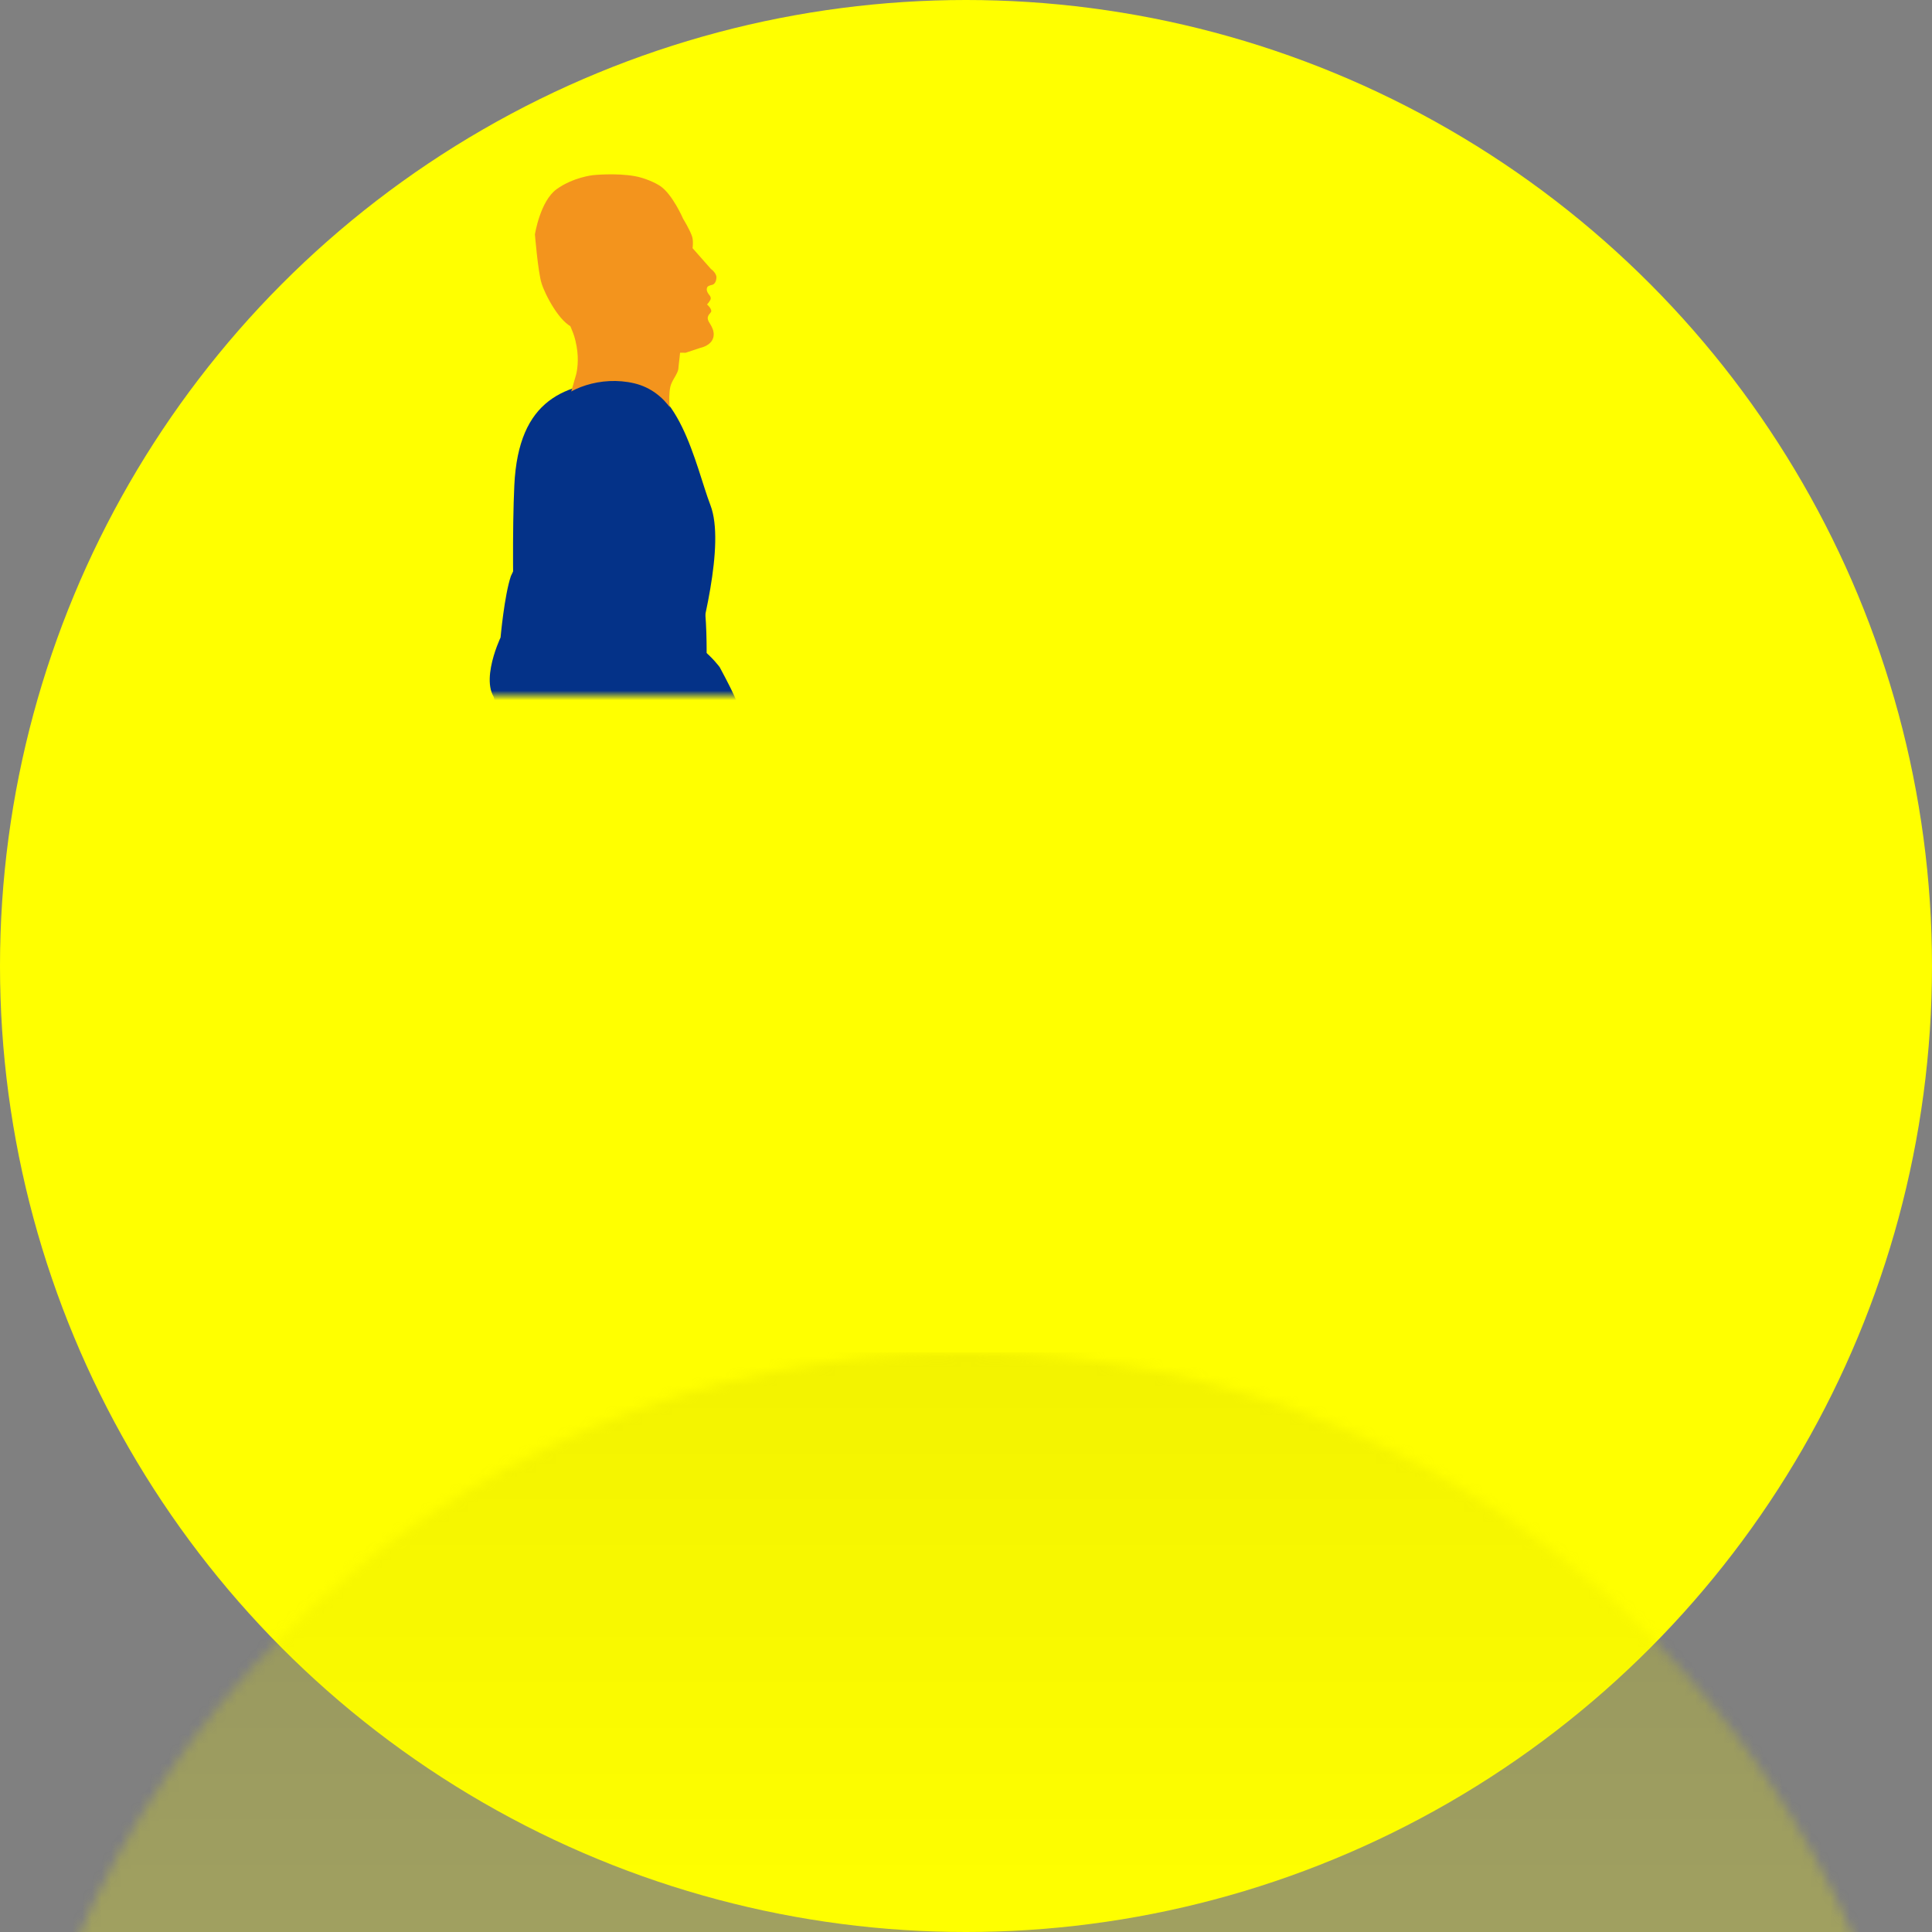 <?xml version="1.0" encoding="UTF-8" standalone="no"?>
<svg width="200px" height="200px" viewBox="0 0 200 200" version="1.1" xmlns="http://www.w3.org/2000/svg" xmlns:xlink="http://www.w3.org/1999/xlink" xmlns:sketch="http://www.bohemiancoding.com/sketch/ns">
    <rect x="0" y="0" width="200" height="200" fill="#808080" stroke="none"/>
    <!-- Generator: Sketch 3.2.2 (9983) - http://www.bohemiancoding.com/sketch -->
    <title>usa.average-day.B.3</title>
    <desc>Created with Sketch.</desc>
    <defs>
        <circle id="path-1" cx="100" cy="100" r="100"></circle>
        <linearGradient x1="50%" y1="100%" x2="50%" y2="-2.22044605e-14%" id="linearGradient-3">
            <stop stop-color="#FFFF00" offset="0%"></stop>
            <stop stop-color="#CCCC00" offset="100%"></stop>
        </linearGradient>
    </defs>
    <g id="Usana" stroke="none" stroke-width="1" fill="none" fill-rule="evenodd" sketch:type="MSPage">
        <g id="usa.average-day.B.3" sketch:type="MSArtboardGroup">
            <g id="Group" sketch:type="MSLayerGroup">
                <mask id="mask-2" sketch:name="Oval 845" fill="white">
                    <use xlink:href="#path-1"></use>
                </mask>
                <use id="Oval-845" fill="#FFFF00" sketch:type="MSShapeGroup" xlink:href="#path-1"></use>
                <rect id="Rectangle-1080" opacity="0.5" fill="url(#linearGradient-3)" sketch:type="MSShapeGroup" mask="url(#mask-2)" x="0" y="140" width="200" height="60"></rect>
                <g id="Path-54-+-Path-55-+-Path-56" mask="url(#mask-2)" fill="#F3941D" sketch:type="MSShapeGroup">
                    <g transform="translate(150, 139.5) scale(-1, 1) translate(-150, -139.5) translate(115, 111)">
                        <path d="M45.364,14.234 C45.364,14.234 49.179,13.876 52.683,14.406 C56.187,14.935 59.473,16.384 61.31,19.716 C63.148,23.049 62.836,23.952 62.478,26.07 C62.12,28.189 59.909,33.998 59.909,33.998 C59.909,33.998 59.613,34.449 60.142,35.415 C60.672,36.38 63.662,41.052 64.176,41.66 C64.69,42.267 65.717,43.093 65.951,43.233 C66.185,43.373 66.636,43.404 66.885,43.871 C67.135,44.339 67.197,45.257 66.699,45.958 C66.885,45.958 66.776,46.924 66.776,47.251 C66.776,47.578 66.263,50.833 66.263,51.658 C66.263,52.484 66.59,54.15 65.562,54.539 C64.534,54.929 64.752,54.913 64.752,54.913 L64.612,55.941 C64.612,55.941 64.425,56.315 64.113,56.315 C63.802,56.315 62.899,56.657 63.008,56.003 C63.117,55.349 63.226,54.493 63.786,54.29 C64.113,54.057 64.378,53.761 64.565,53.449 C64.752,53.138 64.659,51.674 64.659,51.674 C64.659,51.674 64.534,49.384 64.534,49.011 C64.534,48.637 64.394,47.282 63.631,46.254 C62.868,45.226 56.14,38.981 55.782,38.545 C55.424,38.109 54.334,36.536 53.944,35.866 C53.944,35.866 53.368,35.275 53.135,34.963 C52.901,34.652 52.683,34.247 52.605,33.499 C52.527,32.752 52.263,31.63 52.263,31.21 C52.263,30.789 52.403,28.64 52.154,28.033 C52.154,28.033 50.316,26.927 48.385,26.927 C46.454,26.927 44.554,27.441 43.931,27.737 C43.308,28.033 38.901,30.992 36.534,31.568 C34.288,32.115 32.08,32.861 30.274,32.861 C30.274,32.861 29.261,33.219 25.867,32.129 C22.472,31.039 20.245,28.858 19.451,27.893 C18.656,26.927 16.959,22.769 16.336,21.959 C15.713,21.149 13.19,17.349 12.1,16.633 C11.01,15.916 9.749,14.842 7.382,15.387 C7.148,15.496 5.092,16.508 4.127,16.617 C3.161,16.726 2.632,16.695 2.445,16.041 C2.445,15.854 5.746,14.546 6.323,14.141 C6.899,13.736 8.565,12.272 8.565,12.101 C8.565,12.101 8.254,11.026 8.145,10.699 C8.145,10.699 5.014,11.416 3.566,11.711 C2.118,12.007 1.028,11.945 0.763,12.101 C0.498,12.257 0.436,12.615 0.311,12.615 C0.187,12.615 0.14,12.257 0.14,11.758 C0.14,11.26 -0.156,9.936 0.156,9.843 C0.467,9.749 4.236,8.597 4.734,8.27 C5.232,7.943 6.229,7.07 6.525,6.79 C6.821,6.51 7.662,5.918 8.3,5.7 C8.939,5.482 11.041,4.548 11.041,4.548 L11.15,0.28 C11.15,0.28 11.15,5.53291475e-17 11.415,0 C11.68,0 11.82,0.171 11.96,0.701 C12.1,1.23 13.517,4.828 13.798,5.373 C14.078,5.918 14.405,6.759 14.841,7.195 C15.277,7.631 21.413,12.303 21.864,12.63 C22.316,12.957 23.935,14.406 26.692,14.702 C29.448,14.998 31.535,15.013 33.295,14.904 C35.055,14.795 45.364,14.234 45.364,14.234 Z" id="Path-54"></path>
                        <path d="M20.307,23.298 C20.307,23.298 19.092,25.416 20.354,27.97 C21.615,30.525 24.574,33.561 24.574,33.561 C24.574,33.561 25.259,34.153 25.508,34.854 C25.758,35.555 25.991,39.106 25.991,39.106 C25.991,39.106 26.303,41.8 26.38,42.485 C26.458,43.17 26.739,45.491 26.739,46.939 C26.739,48.388 26.676,48.761 26.785,49.213 C26.894,49.665 26.941,49.852 26.941,50.163 C26.941,50.475 26.63,53.231 26.505,53.48 C26.38,53.73 26.334,54.197 26.007,54.321 C25.68,54.446 25.057,54.773 24.901,55.131 C24.745,55.489 24.185,56.439 24.185,56.439 C24.185,56.439 24.076,56.829 24.605,56.829 C25.135,56.829 26.505,57.078 26.723,56.953 C26.941,56.829 27.081,56.486 26.972,56.003 C26.863,55.52 26.941,55.365 27.315,55.209 C27.687,55.054 28.093,54.711 28.202,54.43 C28.311,54.15 28.747,51.066 28.747,51.066 C28.747,51.066 29.028,50.179 29.277,49.696 C29.526,49.213 29.495,48.917 29.495,48.621 C29.495,48.325 29.417,46.986 29.417,46.597 C29.417,46.207 29.417,45.444 29.557,43.965 C29.697,42.485 30.383,35.866 30.383,35.866 C30.383,35.866 30.461,35.119 30.461,34.761 C30.461,34.402 30.258,33.032 30.258,32.643 C30.258,32.253 30.383,30.68 30.523,29.575 C30.663,28.469 33.482,25.152 27.564,22.146 C21.646,19.14 20.307,23.298 20.307,23.298 Z" id="Path-55"></path>
                        <path d="M57.386,15.979 C58.398,16.337 61.684,17.848 63.086,19.405 C64.487,20.962 64.892,23.22 65.048,25.261 C65.204,27.301 65.64,30.135 66.885,31.708 C68.131,33.281 69.159,33.561 69.766,33.561 C70.374,33.561 69.595,33.764 69.595,33.764 C69.595,33.764 67.602,33.889 66.449,32.144 C65.297,30.4 64.581,28.609 64.363,27.02 C64.145,25.432 64.16,22.644 63.273,21.461 C62.385,20.277 61.232,18.984 59.862,18.704 C58.492,18.424 54.521,17.271 55.097,16.524 C55.673,15.776 56.374,15.62 57.386,15.979 Z" id="Path-56"></path>
                    </g>
                </g>
                <path d="M88,96 C88,96 110,121 164,124" id="Path-2023" stroke="#1D1D1B" stroke-width="2" stroke-linecap="round" sketch:type="MSShapeGroup" mask="url(#mask-2)"></path>
                <g id="Group-2" mask="url(#mask-2)">
                    <g transform="translate(15, 18)">
                        <path d="M36.925,102.516 C36.925,102.516 36.083,98.288 37.89,89.631 C39.696,80.975 40.115,77.768 40.115,77.768 C40.115,77.768 38.348,70.634 41.786,66.395 C45.224,62.156 46.188,62.193 48.599,62.277 C51.009,62.362 56.227,62.545 56.433,70.135 C56.639,77.725 53.478,86.561 52.671,89.679 C51.864,92.798 47.197,108.794 45.826,110.178 C44.454,111.561 42.504,113.791 38.901,112.649 C35.299,111.507 36.925,102.516 36.925,102.516 L36.925,102.516 Z" id="Path-27" fill="#000000" sketch:type="MSShapeGroup"></path>
                        <path d="M56.397,52.149 C57.667,47.407 60.091,38.33 58.544,34.298 C56.998,30.267 55.295,21.058 49.433,21.36 C43.571,21.662 38.665,23.202 38.242,32.257 C37.818,41.312 38.509,59.338 38.907,62.438 C39.305,65.537 40.005,79.669 50.96,78.27 C61.914,76.87 55.128,56.892 56.397,52.149 Z" id="Path-30" fill="#043288" sketch:type="MSShapeGroup"></path>
                        <path d="M57.098,63.079 C57.098,63.079 51.012,61.745 46,62 C40.988,62.255 39,64 39,64 C39.398,67.099 40.005,79.669 50.96,78.27 C57.504,77.433 57.716,69.966 57.098,63.079 Z" id="Path-31" fill="#1D1D1B" sketch:type="MSShapeGroup"></path>
                        <path d="M49.814,17.927 C47.371,17.394 45.144,16.162 44.414,15.936 C42.964,15.487 41.404,12.466 41.053,11.301 C40.688,10.093 40.375,6.267 40.375,6.267 C40.375,6.267 40.912,2.817 42.623,1.583 C44.333,0.349 46.375,0.133 46.375,0.133 C46.375,0.133 48.727,-0.117 50.71,0.234 C51.723,0.413 52.782,0.889 53.321,1.241 C54.612,2.086 55.718,4.651 55.718,4.651 C55.718,4.651 56.365,5.693 56.632,6.44 C56.807,6.931 56.694,7.69 56.694,7.69 L58.592,9.841 C58.592,9.841 59.193,10.261 59.165,10.747 C59.136,11.232 58.919,11.442 58.713,11.49 C58.506,11.537 58.232,11.601 58.187,11.801 C58.07,12.126 58.401,12.506 58.401,12.506 C58.401,12.506 58.687,12.776 58.528,13.059 C58.369,13.342 58.19,13.519 58.19,13.519 C58.19,13.519 58.606,13.857 58.634,14.192 C58.627,14.367 58.395,14.498 58.314,14.707 C58.225,14.94 58.267,14.985 58.304,15.144 C58.368,15.421 59.071,16.117 58.834,16.958 C58.596,17.798 57.527,18.003 57.527,18.003 L55.982,18.515 C55.982,18.515 52.786,18.575 49.814,17.927 L49.814,17.927 Z" id="Path-23" fill="#F3941D" sketch:type="MSShapeGroup"></path>
                        <path d="M48.547,29.777 C55.242,30.704 54.441,25.075 54.441,25.075 C54.441,25.075 54.123,23.403 54.387,22.064 C54.521,21.382 55.199,20.687 55.229,20.122 C55.248,19.775 55.416,18.725 55.577,16.529 C55.747,12.826 54.809,6.516 49.411,6.291 C44.012,6.065 42.918,11.348 43.504,13.887 C44.09,16.425 44.357,16.013 44.692,17.86 C44.949,19.273 44.728,20.462 44.638,20.773 C44.289,21.972 43.715,24.004 43.715,24.004 C43.715,24.004 41.853,28.85 48.547,29.777 L48.547,29.777 Z" id="Path-22" fill="#F3941D" sketch:type="MSShapeGroup"></path>
                        <path d="M41.486,27.812 C41.613,26.109 43.538,22.835 47.077,22.383 C50.616,21.93 54.06,23.664 55.252,25.668 C56.667,28.047 54.898,35.534 54.898,35.534 C54.898,35.534 57.726,43.451 57.743,43.526 C58.211,45.6 58.148,49.946 58.148,49.946 C58.148,49.946 60.301,55.974 57.039,56.903 C55.394,57.372 53.646,56.068 52.672,54.722 C51.715,53.401 51.517,52.042 51.517,52.042 C51.517,52.042 48.078,44.312 46.942,40.895 C46.268,38.867 46.087,35.709 46.087,35.709 C46.087,35.709 41.283,30.551 41.486,27.812 L41.486,27.812 L41.486,27.812 Z" id="Path-10" fill="#043288" sketch:type="MSShapeGroup"></path>
                        <path d="M61.798,65.615 C60.653,64.177 59.262,63.001 57.743,61.094 C55.308,58.037 52.852,54.381 52.852,54.381 C52.852,54.381 50.658,50.352 53.505,48.547 C56.351,46.742 59.502,51.065 59.502,51.065 C59.502,51.065 60.564,53.023 61.03,54.07 C61.669,55.502 62.817,58.501 62.817,58.501 C62.817,58.501 65.165,63.027 66.529,65.201 C67.359,66.524 69.399,68.99 69.399,68.99 C69.399,68.99 70.805,70.943 69.295,72.176 C67.785,73.41 65.949,70.827 65.949,70.827 C65.949,70.827 63.182,67.352 61.798,65.615 L61.798,65.615 L61.798,65.615 Z" id="Path-11" fill="#043288" sketch:type="MSShapeGroup"></path>
                        <g id="Path-26-+-Path-25" stroke-width="1" fill="none" sketch:type="MSLayerGroup" transform="translate(39.127, 126.698) rotate(-17) translate(-39.127, -126.698) translate(7.127, 98.198)">
                            <g transform="translate(32.022, 28.738) rotate(-29) translate(-32.022, -28.738) translate(6.522, 10.738)" sketch:type="MSShapeGroup">
                                <path d="M4.5,19.928 C3.702,17.938 2.827,16.574 6.365,14.62 C9.903,12.667 22.437,6.485 23.288,5.892 C24.139,5.299 27.628,2.776 30.3,2.243 C32.973,1.71 39.851,0.088 42.208,0.17 C44.565,0.253 49.587,-0.123 50.335,2.945 C51.082,6.014 46.758,9.526 43.876,10.4 C40.993,11.273 38.214,11.554 35.571,12.24 C32.927,12.927 28.91,14.855 25.147,15.712 C21.384,16.568 13.675,18.707 12.153,19.198 C10.63,19.689 5.297,21.918 4.5,19.928 L4.5,19.928 Z" id="Path-26" fill="#1D1D1B"></path>
                                <path d="M0.458,15.842 C1.792,14.026 6.697,13.923 6.697,13.923 C6.697,13.923 10.708,12.867 11.071,16.412 C11.435,19.958 10.373,18.507 10.348,21.117 C10.323,23.727 10.686,23.189 10.653,24.597 C10.619,26.098 11.4,29.607 11.4,29.607 C11.4,29.607 12.176,31.09 12.243,31.182 C12.576,31.639 12.878,31.647 13.392,32.487 C13.805,33.162 14.488,34.655 14.488,34.655 C14.488,34.655 14.957,35.236 13.961,35.638 C12.965,36.039 12.272,35.267 12.272,35.267 L11.496,34.891 L11.112,34.32 C11.112,34.32 10.513,34.125 10.323,33.958 C10.094,33.756 9.853,33.213 9.853,33.213 C9.853,33.213 9.198,33.07 9.015,32.904 C8.768,32.681 8.565,32.046 8.565,32.046 L7.683,31.857 L7.122,31.132 C7.122,31.132 4.937,29.45 4.147,28.368 C3.68,27.728 3.349,25.965 3.349,25.965 L1.687,20.902 C1.687,20.902 -0.875,17.657 0.458,15.842 L0.458,15.842 Z" id="Path-25" fill="#F3941D"></path>
                            </g>
                        </g>
                        <path d="M58.749,102.55 C58.749,102.55 55.129,100.218 50.17,92.897 C45.211,85.577 43.199,83.046 43.199,83.046 C43.199,83.046 36.851,79.36 36.196,73.934 C35.54,68.508 36.236,67.838 37.971,66.158 C39.706,64.478 43.46,60.843 49.052,65.971 C54.644,71.099 58.791,79.52 60.47,82.27 C62.148,85.02 70.389,99.506 70.43,101.457 C70.471,103.408 70.717,106.365 67.395,108.169 C64.074,109.973 58.749,102.55 58.749,102.55 L58.749,102.55 L58.749,102.55 Z" id="Path-29" fill="#1D1D1B" sketch:type="MSShapeGroup" transform="translate(53.201, 85.892) rotate(9) translate(-53.201, -85.892) "></path>
                        <path d="M71.108,149.604 C69.002,149.971 67.49,150.545 66.317,146.665 C65.144,142.784 61.71,129.191 61.308,128.232 C60.905,127.273 59.167,123.321 59.201,120.587 C59.234,117.853 59.076,110.763 59.644,108.467 C60.213,106.171 60.886,101.164 64.034,101.071 C67.181,100.979 69.711,105.956 69.966,108.968 C70.222,111.979 69.92,114.765 70.042,117.503 C70.165,120.241 71.214,124.587 71.27,128.459 C71.326,132.331 71.816,140.343 71.98,141.94 C72.144,143.537 73.214,149.237 71.108,149.604 L71.108,149.604 L71.108,149.604 Z" id="Path-28" fill="#1D1D1B" sketch:type="MSShapeGroup"></path>
                        <path d="M55.651,27.683 C55.702,25.972 54.132,22.507 50.667,21.683 C47.203,20.86 43.604,22.225 42.214,24.098 C40.562,26.321 41.54,33.97 41.54,33.97 C41.54,33.97 37.911,41.563 37.887,41.636 C37.207,43.654 36.818,47.993 36.818,47.993 C36.818,47.993 34.056,53.775 37.196,55.044 C38.78,55.685 40.649,54.569 41.756,53.33 C42.842,52.114 43.18,50.78 43.18,50.78 C43.18,50.78 47.396,43.436 48.878,40.149 C49.758,38.2 50.265,35.07 50.265,35.07 C50.265,35.07 55.568,30.435 55.651,27.683 L55.651,27.683 L55.651,27.683 Z" id="Path-21" fill="#043288" sketch:type="MSShapeGroup"></path>
                        <path d="M42.424,67.662 C41.632,66.002 40.541,64.544 39.49,62.344 C37.806,58.818 36.235,54.703 36.235,54.703 C36.235,54.703 35.003,50.284 38.183,49.165 C41.362,48.047 43.46,52.968 43.46,52.968 C43.46,52.968 44.054,55.115 44.273,56.239 C44.573,57.778 45.017,60.959 45.017,60.959 C45.017,60.959 46.287,65.897 47.127,68.323 C47.638,69.798 49.071,72.66 49.071,72.66 C49.071,72.66 50.002,74.879 48.253,75.741 C46.505,76.603 45.296,73.673 45.296,73.673 C45.296,73.673 43.382,69.665 42.424,67.662 L42.424,67.662 L42.424,67.662 Z" id="Path-11" fill="#043288" sketch:type="MSShapeGroup"></path>
                        <path d="M45.548,73.175 C45.548,73.175 45,74.508 45,76.107 C45,77.706 45.173,79.779 45.173,79.779 C45.173,79.779 44.942,80.43 45.375,80.727 C45.808,81.023 45.952,80.875 45.952,80.875 C45.952,80.875 45.952,81.497 46.356,81.615 C46.76,81.733 47.048,81.674 47.221,81.348 C47.394,81.023 47.596,80.904 47.596,80.904 C47.596,80.904 47.51,82 48.115,82 C48.721,82 49.067,81.289 49.067,81.289 C49.067,81.289 49.269,81.763 49.644,81.763 C50.019,81.763 50.394,81.378 50.394,81.23 C50.394,81.082 51,80.282 51,79.424 C51,78.565 50.625,76.314 50.625,76.314 C50.625,76.314 50.712,75.722 50.625,75.515 C50.538,75.307 50.106,74.389 50.019,73.886 C49.933,73.382 49.587,72.346 49.327,71.605 C49.067,70.865 48.837,69.651 46.817,70.095 C44.798,70.539 45.548,73.175 45.548,73.175 Z" id="Path-57" fill="#F3941D" sketch:type="MSShapeGroup" transform="translate(48, 76) rotate(-10) translate(-48, -76) "></path>
                        <path d="M74.067,71.644 C74.067,71.644 74.375,73.051 74.097,74.626 C73.82,76.201 73.289,78.212 73.289,78.212 C73.289,78.212 73.403,78.894 72.926,79.111 C72.448,79.327 72.332,79.156 72.332,79.156 C72.332,79.156 72.224,79.769 71.806,79.815 C71.387,79.862 71.114,79.753 71,79.402 C70.886,79.052 70.707,78.9 70.707,78.9 C70.707,78.9 70.602,79.994 70.006,79.889 C69.409,79.784 69.192,79.024 69.192,79.024 C69.192,79.024 68.911,79.455 68.541,79.39 C68.172,79.325 67.87,78.881 67.895,78.735 C67.921,78.589 67.463,77.696 67.612,76.851 C67.762,76.005 68.522,73.854 68.522,73.854 C68.522,73.854 68.539,73.255 68.661,73.066 C68.782,72.877 69.367,72.048 69.54,71.567 C69.713,71.086 70.234,70.126 70.618,69.442 C71.002,68.758 71.44,67.602 73.351,68.39 C75.263,69.178 74.067,71.644 74.067,71.644 L74.067,71.644 Z" id="Path-58" fill="#F3941D" sketch:type="MSShapeGroup" transform="translate(71.009, 74.011) scale(1, -1) rotate(-160) translate(-71.009, -74.011) "></path>
                        <path d="M69.357,150.731 C69.357,150.731 65.253,151.35 64.354,149.272 C63.455,147.193 65.841,142.844 65.841,142.844 C65.841,142.844 66.951,138.802 70.205,140.259 C73.458,141.717 71.666,141.921 73.914,143.251 C76.162,144.58 75.879,143.993 77.082,144.727 C78.364,145.509 81.797,146.583 81.797,146.583 C81.797,146.583 83.473,146.646 83.586,146.634 C84.15,146.571 84.31,146.31 85.297,146.28 C86.089,146.257 87.727,146.407 87.727,146.407 C87.727,146.407 88.467,146.286 88.312,147.361 C88.157,148.435 87.139,148.654 87.139,148.654 L86.421,149.146 L85.733,149.197 C85.733,149.197 85.262,149.624 85.022,149.706 C84.731,149.806 84.139,149.745 84.139,149.745 C84.139,149.745 83.684,150.247 83.449,150.324 C83.13,150.429 82.478,150.289 82.478,150.289 L81.869,150.966 L80.959,151.095 C80.959,151.095 78.4,152.166 77.063,152.316 C76.273,152.405 74.579,151.811 74.579,151.811 L69.357,150.731 L69.357,150.731 Z" id="Path-24" fill="#F3941D" sketch:type="MSShapeGroup"></path>
                    </g>
                </g>
                <path d="M165,123 C165,123 165,127 171,129" id="Path-2024" stroke="#1D1D1B" stroke-width="2" stroke-linecap="round" sketch:type="MSShapeGroup" mask="url(#mask-2)"></path>
            </g>
        </g>
    </g>
</svg>
